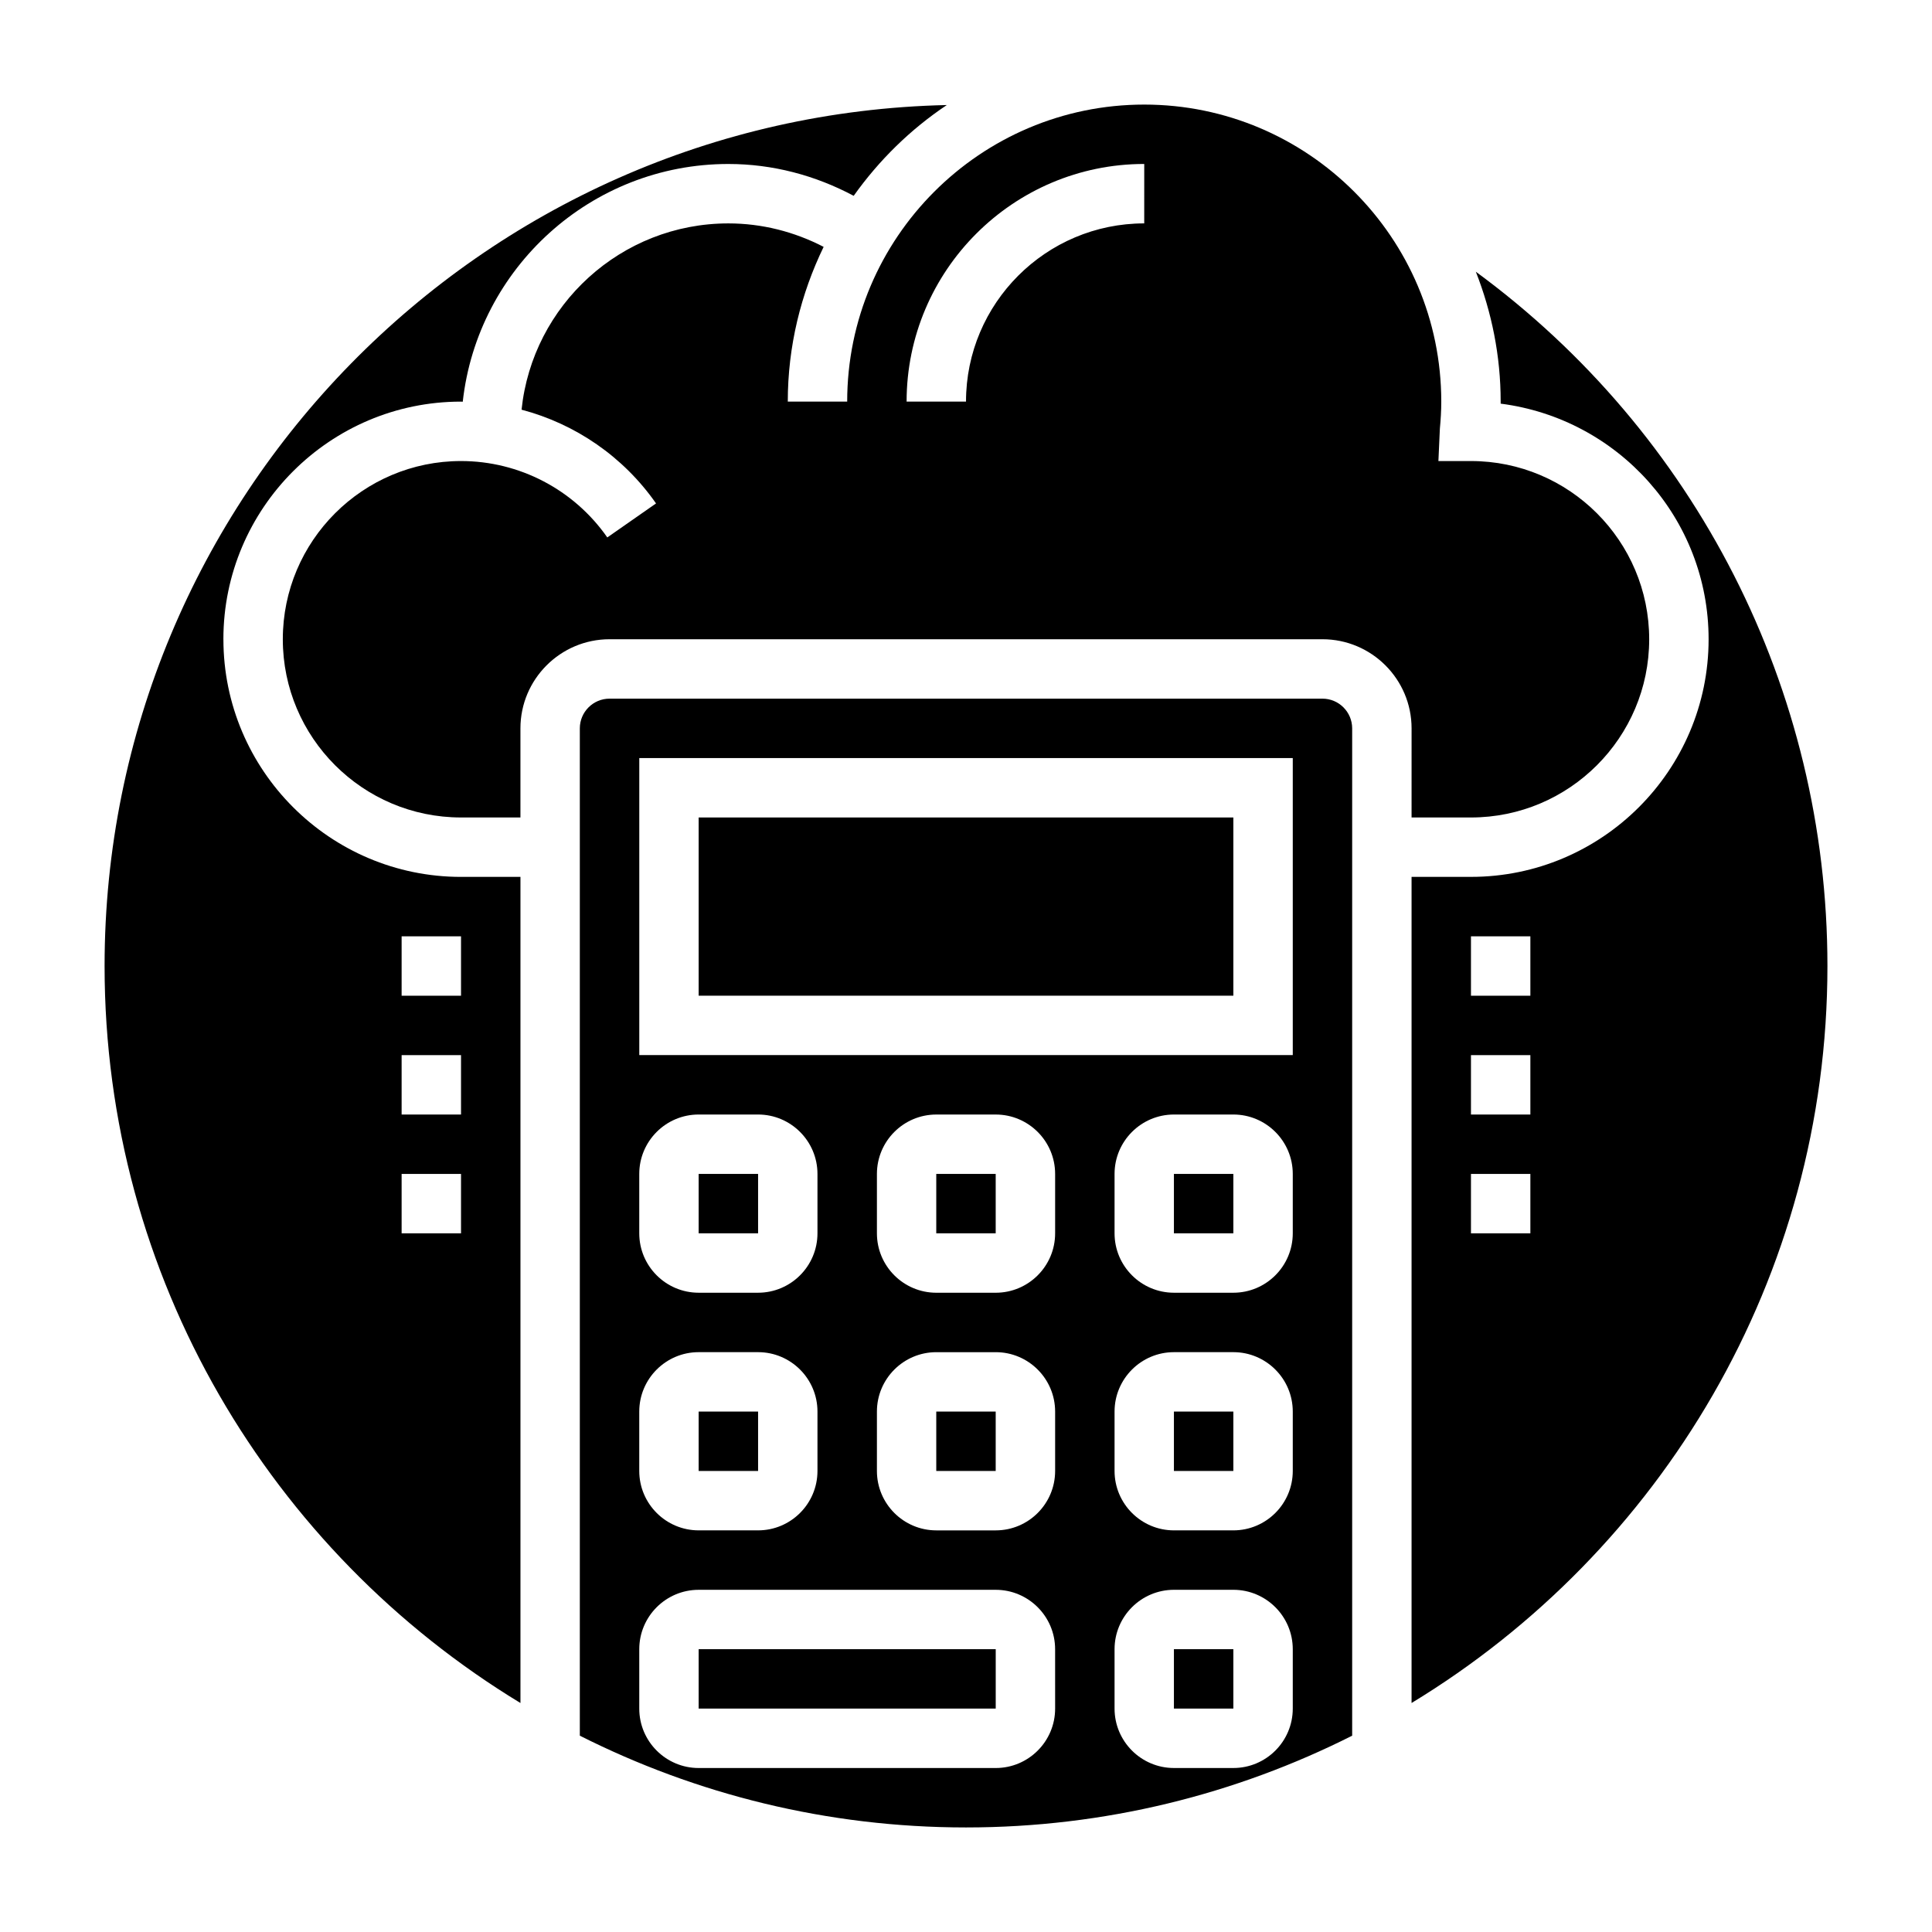 <?xml version="1.0" encoding="UTF-8"?>
<!-- Uploaded to: SVG Find, www.svgrepo.com, Generator: SVG Find Mixer Tools -->
<svg fill="#000000" width="800px" height="800px" version="1.1" viewBox="144 144 512 512" xmlns="http://www.w3.org/2000/svg">
 <g>
  <path d="m392.12 518.08h15.75v15.742h-15.75z"/>
  <path d="m392.12 455.1h15.75v15.742h-15.75z"/>
  <path d="m455.1 581.05h15.75v15.742h-15.75z"/>
  <path d="m455.1 518.08h15.75v15.742h-15.75z"/>
  <path d="m203.2 313.41c0-34.723 28.254-62.977 62.977-62.977 0.156 0 0.309 0.023 0.457 0.031 3.918-35.383 33.98-63.008 70.391-63.008 11.707 0 23.012 3 33.211 8.438 6.707-9.438 15.043-17.617 24.68-24.059-123.53 2.727-223.2 103.99-223.2 228.17 0 82.695 44.203 155.25 110.21 195.31v-218.93h-15.742c-34.727 0-62.977-28.254-62.977-62.977zm62.977 157.44h-15.742v-15.742h15.742zm0-31.488h-15.742v-15.742h15.742zm0-31.488h-15.742v-15.742h15.742z"/>
  <path d="m329.15 455.1h15.75v15.742h-15.75z"/>
  <path d="m329.15 518.08h15.75v15.742h-15.75z"/>
  <path d="m329.15 581.05h78.727v15.742h-78.727z"/>
  <path d="m455.1 455.1h15.75v15.742h-15.75z"/>
  <path d="m494.46 329.15h-188.93c-4.336 0-7.871 3.535-7.871 7.871v266.95c30.801 15.527 65.547 24.32 102.34 24.32 36.785 0 71.531-8.793 102.34-24.316v-266.95c0-4.34-3.535-7.875-7.875-7.875zm-181.05 125.95c0-8.684 7.062-15.742 15.742-15.742h15.742c8.684 0 15.742 7.062 15.742 15.742v15.742c0 8.684-7.062 15.742-15.742 15.742h-15.742c-8.684 0-15.742-7.062-15.742-15.742zm0 62.977c0-8.684 7.062-15.742 15.742-15.742h15.742c8.684 0 15.742 7.062 15.742 15.742v15.742c0 8.684-7.062 15.742-15.742 15.742h-15.742c-8.684 0-15.742-7.062-15.742-15.742zm110.21 78.723c0 8.684-7.062 15.742-15.742 15.742h-78.723c-8.684 0-15.742-7.062-15.742-15.742v-15.742c0-8.684 7.062-15.742 15.742-15.742h78.719c8.684 0 15.742 7.062 15.742 15.742zm0-62.977c0 8.684-7.062 15.742-15.742 15.742h-15.742c-8.684 0-15.742-7.062-15.742-15.742v-15.742c0-8.684 7.062-15.742 15.742-15.742h15.742c8.684 0 15.742 7.062 15.742 15.742zm0-62.977c0 8.684-7.062 15.742-15.742 15.742h-15.742c-8.684 0-15.742-7.062-15.742-15.742v-15.742c0-8.684 7.062-15.742 15.742-15.742h15.742c8.684 0 15.742 7.062 15.742 15.742zm62.977 125.95c0 8.684-7.062 15.742-15.742 15.742h-15.742c-8.684 0-15.742-7.062-15.742-15.742v-15.742c0-8.684 7.062-15.742 15.742-15.742h15.742c8.684 0 15.742 7.062 15.742 15.742zm0-62.977c0 8.684-7.062 15.742-15.742 15.742h-15.742c-8.684 0-15.742-7.062-15.742-15.742v-15.742c0-8.684 7.062-15.742 15.742-15.742h15.742c8.684 0 15.742 7.062 15.742 15.742zm0-62.977c0 8.684-7.062 15.742-15.742 15.742h-15.742c-8.684 0-15.742-7.062-15.742-15.742v-15.742c0-8.684 7.062-15.742 15.742-15.742h15.742c8.684 0 15.742 7.062 15.742 15.742zm0-47.234h-173.18v-78.719h173.18z"/>
  <path d="m518.08 360.64h15.742c26.047 0 47.23-21.184 47.23-47.23s-21.184-47.23-47.23-47.23h-8.629l0.387-8.574c0.223-2.363 0.371-4.746 0.371-7.172 0-43.406-35.312-78.719-78.719-78.719s-78.719 35.312-78.719 78.719h-15.742c0-14.703 3.481-28.582 9.5-41.012-7.777-4.023-16.367-6.219-25.246-6.219-28.449 0-51.926 21.672-54.805 49.367 14.273 3.769 26.992 12.453 35.637 24.844l-12.918 9.012c-8.844-12.684-23.336-20.246-38.762-20.246-26.047 0-47.23 21.184-47.23 47.23s21.184 47.23 47.23 47.23h15.742v-23.617c0-13.02 10.598-23.617 23.617-23.617h188.93c13.02 0 23.617 10.598 23.617 23.617zm-70.848-157.44c-26.047 0-47.23 21.184-47.23 47.23h-15.742c0-34.723 28.254-62.977 62.977-62.977z"/>
  <path d="m535.11 216.01c4.195 10.684 6.582 22.266 6.582 34.418v0.543c31.188 4.008 55.105 30.48 55.105 62.434 0 34.723-28.254 62.977-62.977 62.977h-15.742v218.93c66.004-40.062 110.21-112.62 110.21-195.31 0-73.527-35.031-141.33-93.176-183.99zm14.453 254.84h-15.742v-15.742h15.742zm0-31.488h-15.742v-15.742h15.742zm0-31.488h-15.742v-15.742h15.742z"/>
  <path d="m329.15 360.64h141.7v47.23h-141.7z"/>
 </g>
</svg>